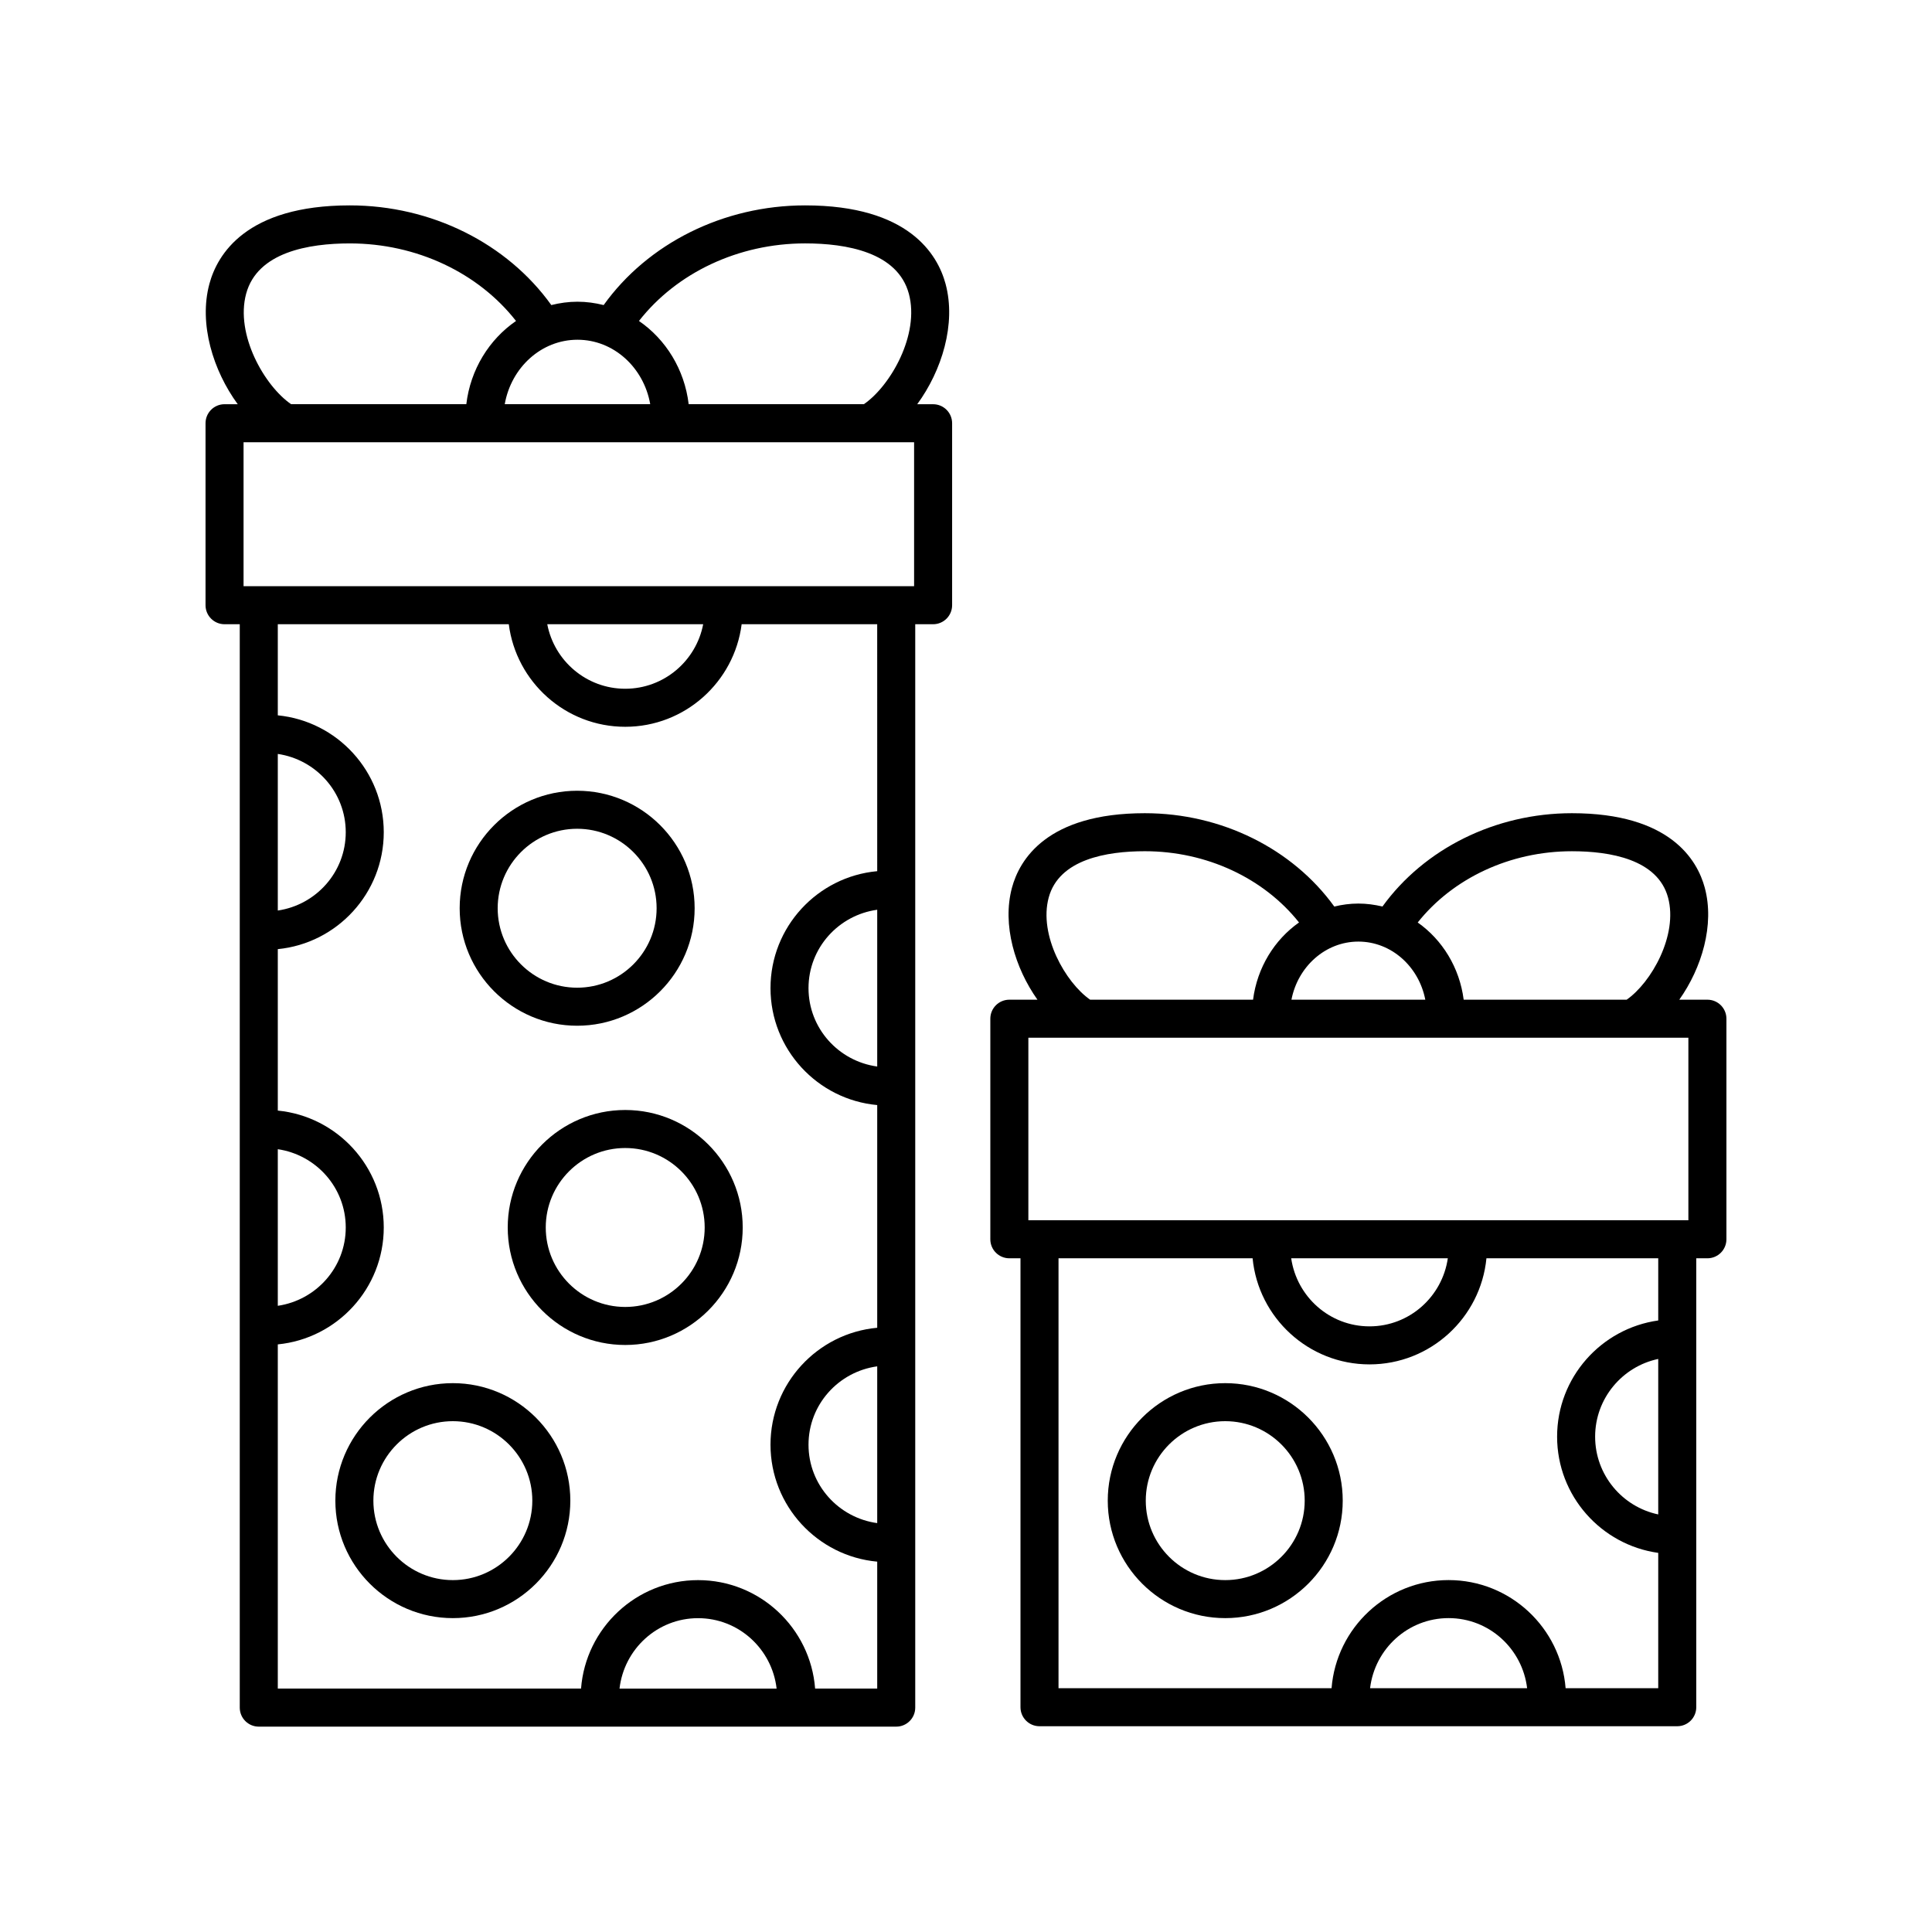 <?xml version="1.0" encoding="UTF-8"?>
<!-- Uploaded to: ICON Repo, www.svgrepo.com, Generator: ICON Repo Mixer Tools -->
<svg fill="#000000" width="800px" height="800px" version="1.1" viewBox="144 144 512 512" xmlns="http://www.w3.org/2000/svg">
 <g>
  <path d="m309.69 438.16c-17.168 0-31.137 13.969-31.137 31.137s13.969 31.137 31.137 31.137c17.168 0 31.137-13.969 31.137-31.137s-13.969-31.137-31.137-31.137zm0 52.195c-11.613 0-21.059-9.445-21.059-21.059s9.445-21.059 21.059-21.059c11.613 0 21.059 9.445 21.059 21.059s-9.445 21.059-21.059 21.059z"/>
  <path d="m264.01 510.55c-17.168 0-31.137 13.969-31.137 31.137 0 17.168 13.969 31.133 31.137 31.133 17.168 0 31.133-13.965 31.133-31.133 0-17.168-13.965-31.137-31.133-31.137zm0 52.195c-11.613 0-21.059-9.445-21.059-21.059 0-11.613 9.445-21.059 21.059-21.059 11.609 0 21.059 9.445 21.059 21.059 0 11.613-9.449 21.059-21.059 21.059z"/>
  <path d="m296.95 415.83c17.168 0 31.137-13.969 31.137-31.137 0-17.168-13.969-31.137-31.137-31.137-17.168 0-31.133 13.969-31.133 31.137 0 17.168 13.965 31.137 31.133 31.137zm0-52.199c11.613 0 21.059 9.445 21.059 21.059s-9.445 21.059-21.059 21.059c-11.609 0-21.059-9.445-21.059-21.059 0.004-11.609 9.449-21.059 21.059-21.059z"/>
  <path d="m468.7 510.55c-17.168 0-31.133 13.969-31.133 31.137 0 17.168 13.965 31.133 31.133 31.133s31.137-13.965 31.137-31.133c0-17.168-13.969-31.137-31.137-31.137zm0 52.195c-11.609 0-21.059-9.445-21.059-21.059 0-11.613 9.445-21.059 21.059-21.059s21.059 9.445 21.059 21.059c0 11.613-9.445 21.059-21.059 21.059z"/>
  <path d="m391.28 251.12h-4.203c6.508-8.891 10.371-21.27 7.508-31.891-2.094-7.769-9.715-20.801-37.215-20.801-21.668 0-41.695 10.086-53.395 26.418-2.231-0.559-4.543-0.887-6.938-0.887-2.391 0-4.707 0.328-6.934 0.887-11.699-16.332-31.727-26.418-53.395-26.418-27.504 0-35.121 13.031-37.215 20.801-2.863 10.617 1 23 7.508 31.891h-3.492c-2.781 0-5.039 2.254-5.039 5.039v48.23c0 2.781 2.254 5.039 5.039 5.039h4.031v287.11c0 2.781 2.254 5.039 5.039 5.039h168.93c2.781 0 5.039-2.254 5.039-5.039v-287.11h4.734c2.781 0 5.039-2.254 5.039-5.039v-48.23c0-2.781-2.254-5.035-5.039-5.035zm-5.035 48.23h-177.7v-38.156h177.7zm-55.895 10.074c-1.859 9.723-10.402 17.102-20.66 17.102-10.258 0-18.801-7.379-20.66-17.102zm27.023-100.92c10.898 0 24.512 2.316 27.484 13.344 2.914 10.801-4.856 24.41-11.918 29.266h-46.434c-1.098-9.211-6.066-17.176-13.172-22.055 9.977-12.758 26.34-20.555 44.039-20.555zm-41.055 42.613h-38.555c1.699-9.703 9.68-17.082 19.277-17.082 9.598 0 17.578 7.379 19.277 17.082zm-107.09-29.266c2.973-11.031 16.586-13.344 27.484-13.344 17.695 0 34.062 7.797 44.039 20.555-7.106 4.879-12.078 12.844-13.172 22.055h-46.43c-7.062-4.852-14.836-18.465-11.922-29.266zm8.391 226.7c10.16 1.492 18.008 10.184 18.008 20.75s-7.848 19.258-18.008 20.75zm0-104.75c10.16 1.492 18.008 10.184 18.008 20.75s-7.848 19.258-18.008 20.75zm90.559 247.7c1.207-10.477 10.023-18.668 20.816-18.668 10.793 0 19.613 8.191 20.816 18.668zm68.293-164.86c-10.254-1.41-18.207-10.137-18.207-20.773s7.953-19.363 18.207-20.773zm0 121c-10.254-1.41-18.207-10.137-18.207-20.773s7.953-19.363 18.207-20.773zm0-172.77c-15.836 1.445-28.281 14.785-28.281 30.992s12.449 29.543 28.281 30.992v59.016c-15.836 1.445-28.281 14.785-28.281 30.992s12.449 29.543 28.281 30.992v33.637h-16.457c-1.23-16.051-14.652-28.742-31.016-28.742-16.359 0-29.785 12.691-31.016 28.742h-80.363v-91.215c15.738-1.539 28.082-14.844 28.082-30.98s-12.344-29.441-28.082-30.98v-42.785c15.738-1.539 28.082-14.844 28.082-30.98s-12.344-29.441-28.082-30.98v-24.145h61.215c1.953 15.301 15.031 27.18 30.855 27.18 15.824 0 28.902-11.875 30.855-27.18h35.922z"/>
  <path d="m596.48 408.93h-7.453c5.941-8.375 9.41-19.824 6.754-29.68-1.984-7.371-9.203-19.742-35.207-19.742-20.344 0-39.16 9.438-50.211 24.734-2.055-0.496-4.18-0.789-6.379-0.789s-4.328 0.289-6.383 0.789c-11.051-15.297-29.863-24.734-50.207-24.734-26.004 0-33.223 12.367-35.211 19.742-2.656 9.855 0.812 21.305 6.754 29.68h-7.449c-2.781 0-5.039 2.254-5.039 5.039v58.453c0 2.781 2.254 5.039 5.039 5.039h2.953v118.97c0 2.781 2.254 5.039 5.039 5.039h169.01c2.781 0 5.039-2.254 5.039-5.039v-118.97h2.953c2.781 0 5.039-2.254 5.039-5.039v-58.453c0-2.785-2.258-5.039-5.039-5.039zm-35.906-39.344c10.113 0 22.742 2.133 25.48 12.289 2.684 9.973-4.457 22.523-10.98 27.059h-43.184c-1.09-8.5-5.652-15.871-12.18-20.465 9.32-11.734 24.484-18.883 40.863-18.883zm-38.855 39.344h-35.473c1.699-8.777 9.008-15.398 17.738-15.398s16.035 6.621 17.734 15.398zm-99.805-27.059c2.738-10.156 15.367-12.289 25.48-12.289 16.375 0 31.539 7.148 40.859 18.883-6.527 4.594-11.086 11.961-12.18 20.461h-43.18c-6.523-4.531-13.668-17.086-10.98-27.055zm-5.387 37.133h174.91v48.379h-174.91zm111.16 58.457c-1.48 10.176-10.176 18.039-20.754 18.039s-19.273-7.863-20.754-18.039zm-20.602 113.93c1.246-10.43 10.047-18.574 20.809-18.574 10.762 0 19.562 8.141 20.809 18.574zm76.363-46.051c-9.539-2.004-16.723-10.477-16.723-20.602s7.188-18.598 16.723-20.602zm0-51.402c-15.117 2.121-26.801 15.105-26.801 30.797 0 15.695 11.68 28.68 26.801 30.797v35.855h-24.547c-1.273-16.008-14.68-28.648-31.012-28.648-16.328 0-29.734 12.641-31.012 28.648l-72.359 0.004v-113.93h51.434c1.523 15.754 14.836 28.117 30.984 28.117 16.148 0 29.457-12.359 30.984-28.117h45.531z"/>
 </g>
</svg>